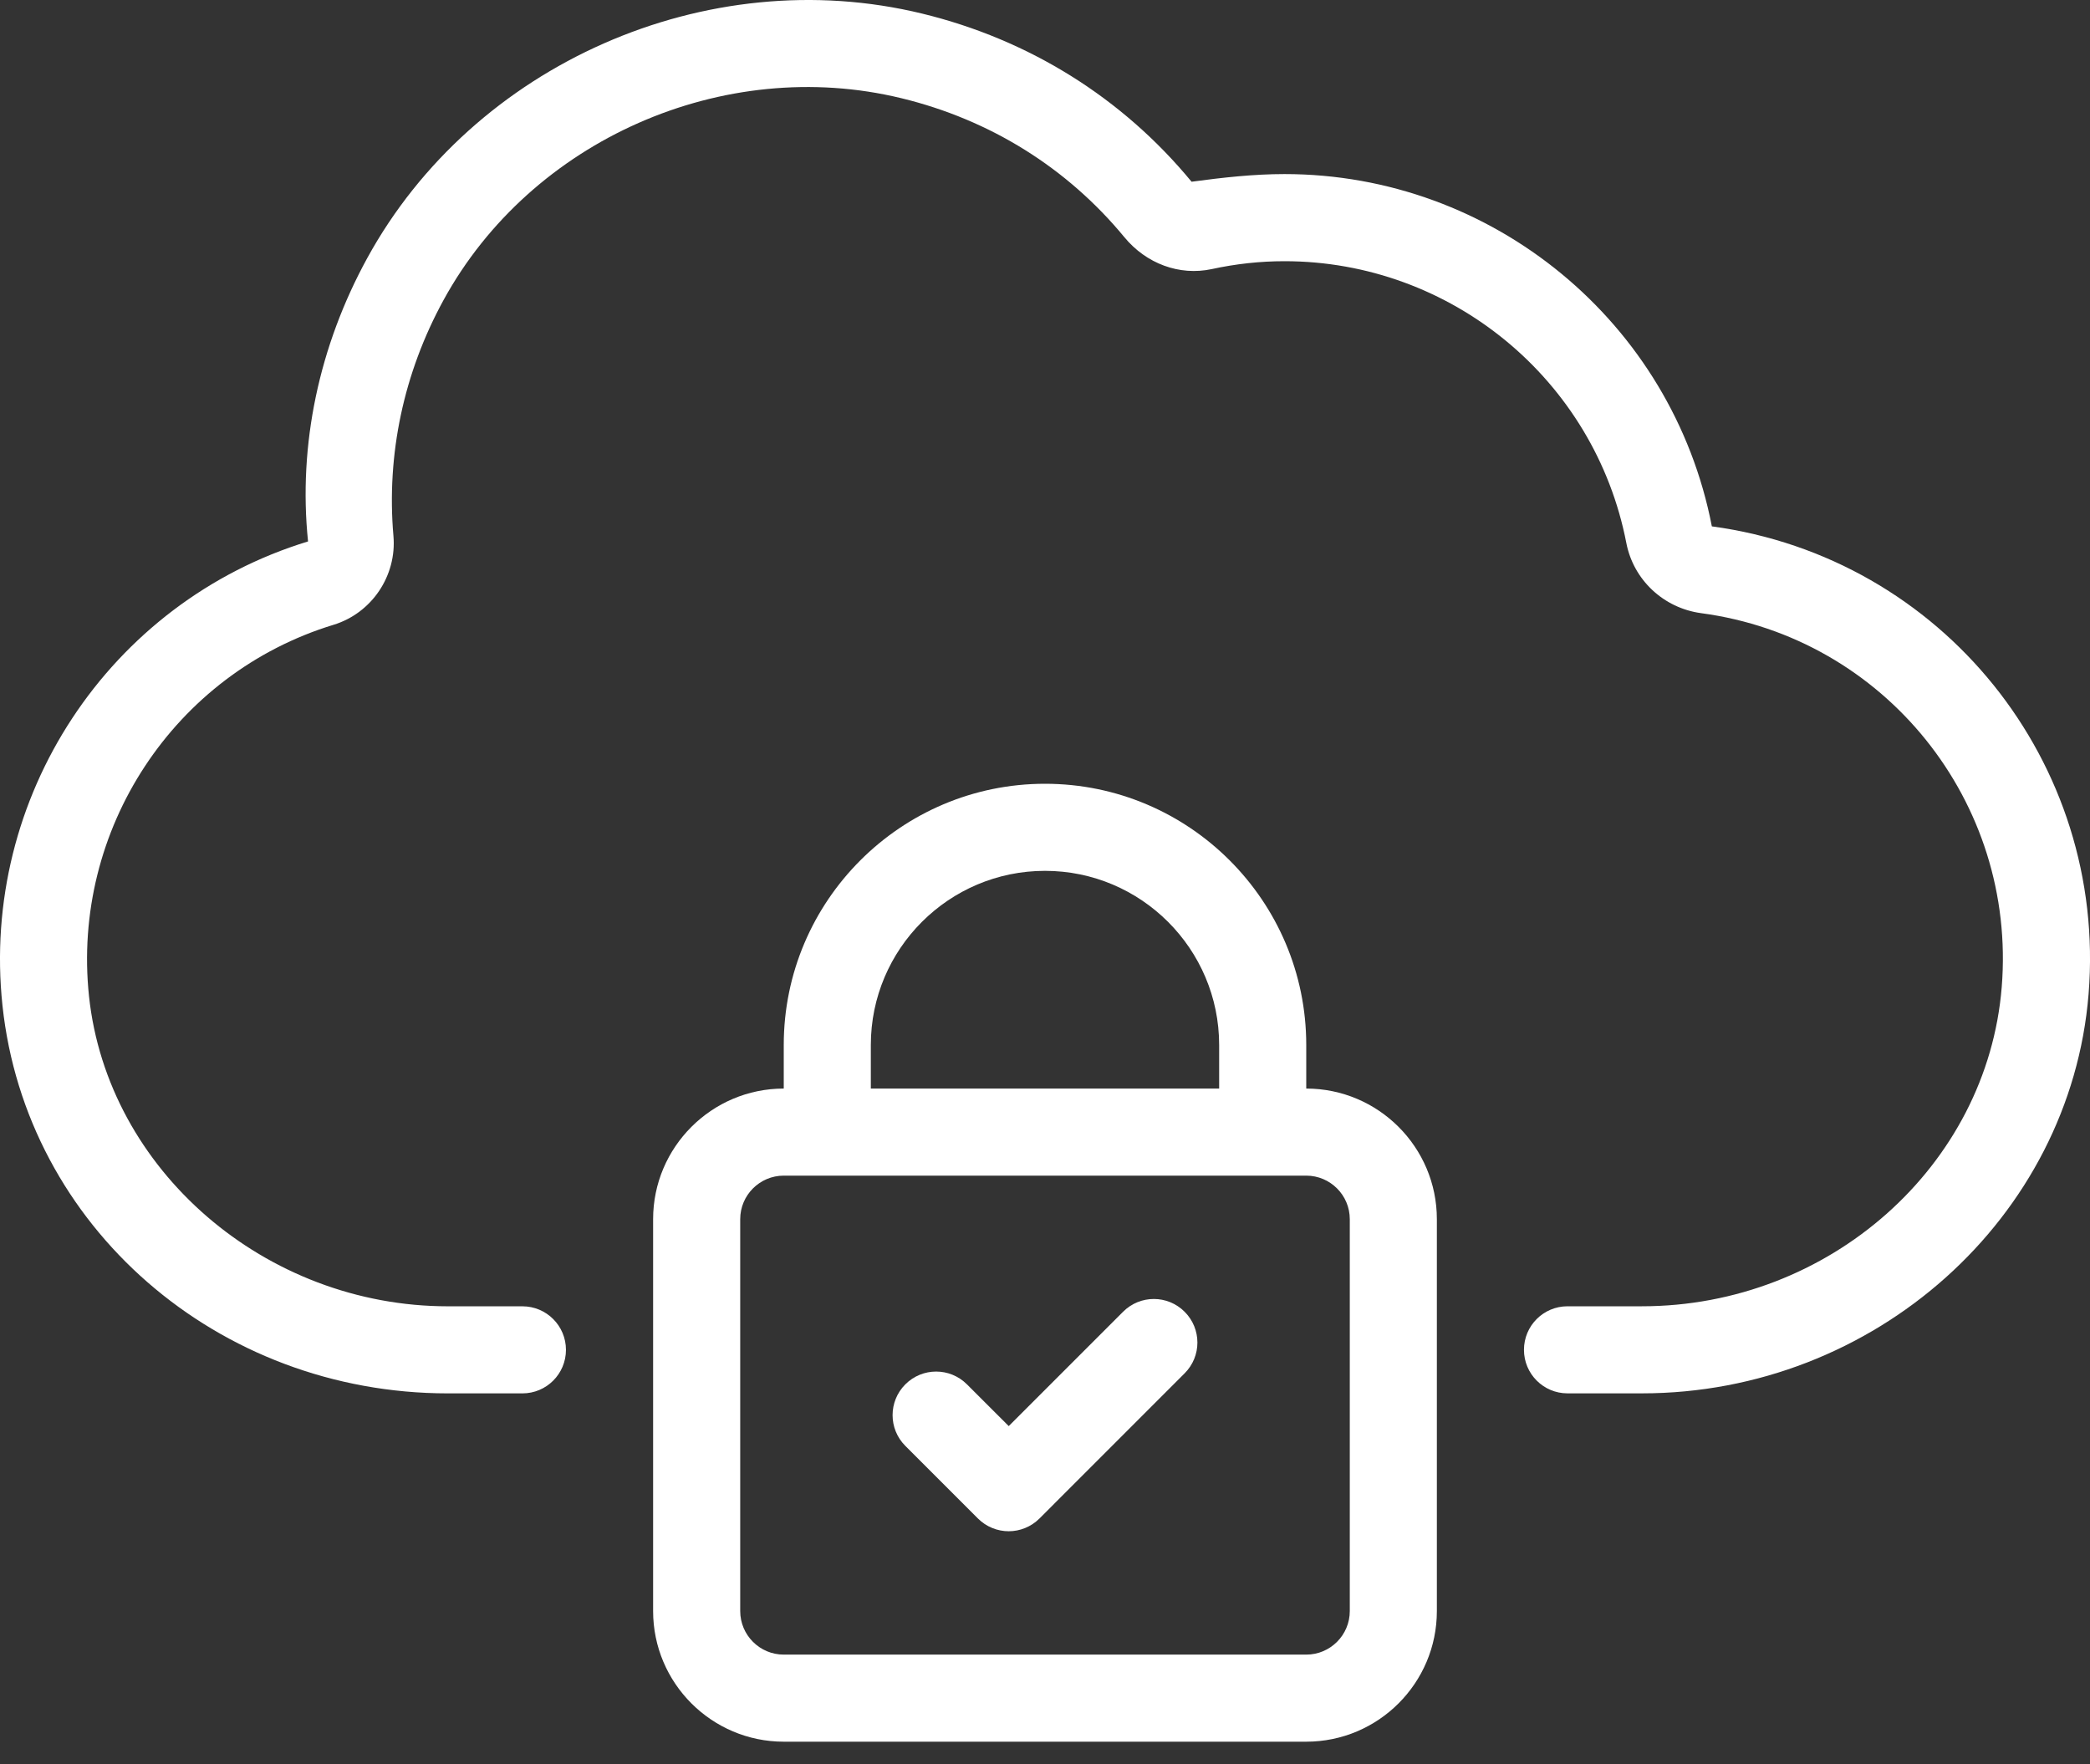 <svg width="77" height="65" viewBox="0 0 77 65" fill="none" xmlns="http://www.w3.org/2000/svg">
<rect x="0" y="0" width="77" height="65" fill="#333333" stroke="none"/>
<path d="M60.493 51.333H57.75C56.863 51.333 56.146 50.614 56.146 49.729C56.146 48.843 56.863 48.125 57.75 48.125H60.493C67.392 48.125 73.216 42.958 73.748 36.363C74.3 29.542 69.436 23.493 62.675 22.59C61.289 22.403 60.179 21.364 59.917 20.002C58.752 13.988 53.456 9.623 47.321 9.623C46.429 9.623 45.526 9.721 44.637 9.915C43.457 10.167 42.231 9.718 41.423 8.737C39.316 6.182 36.479 4.413 33.212 3.619C26.661 2.026 19.569 5.155 16.34 11.057C14.872 13.741 14.234 16.744 14.495 19.744C14.623 21.212 13.695 22.59 12.286 23.019C6.415 24.811 2.627 30.569 3.28 36.708C3.964 43.11 9.772 48.126 16.505 48.126H19.247C20.134 48.126 20.851 48.845 20.851 49.73C20.851 50.616 20.134 51.334 19.247 51.334H16.505C8.016 51.333 0.959 45.191 0.091 37.045C-0.725 29.378 4.009 22.188 11.349 19.947C10.982 16.388 11.754 12.754 13.526 9.516C17.44 2.363 26.04 -1.43 33.971 0.5C37.916 1.459 41.35 3.603 43.9 6.695C45.071 6.537 46.203 6.413 47.323 6.413C54.991 6.413 61.613 11.872 63.068 19.392C71.554 20.538 77.635 28.098 76.948 36.621C76.281 44.87 69.051 51.333 60.493 51.333Z" fill="white"/>
<path d="M48.125 40.104V38.499C48.125 33.191 43.808 28.875 38.5 28.875C33.192 28.875 28.875 33.191 28.875 38.499V40.104C26.222 40.104 24.062 42.263 24.062 44.916V59.354C24.062 62.007 26.222 64.166 28.875 64.166H48.125C50.778 64.166 52.937 62.007 52.937 59.354V44.916C52.937 42.263 50.778 40.104 48.125 40.104ZM32.083 38.499C32.083 34.961 34.961 32.083 38.5 32.083C42.039 32.083 44.916 34.961 44.916 38.499V40.104H32.083V38.499ZM49.729 59.354C49.729 60.238 49.01 60.958 48.125 60.958H28.875C27.989 60.958 27.271 60.238 27.271 59.354V44.916C27.271 44.032 27.989 43.312 28.875 43.312H48.125C49.01 43.312 49.729 44.032 49.729 44.916V59.354Z" fill="white"/>
<path d="M37.164 56.413C36.753 56.413 36.342 56.256 36.029 55.943L33.355 53.269C32.728 52.643 32.728 51.628 33.355 51.001C33.983 50.373 34.996 50.373 35.624 51.001L37.164 52.539L41.376 48.327C42.003 47.699 43.017 47.699 43.644 48.327C44.272 48.954 44.272 49.968 43.644 50.595L38.298 55.942C37.985 56.254 37.574 56.413 37.164 56.413Z" fill="white"/>
</svg>
